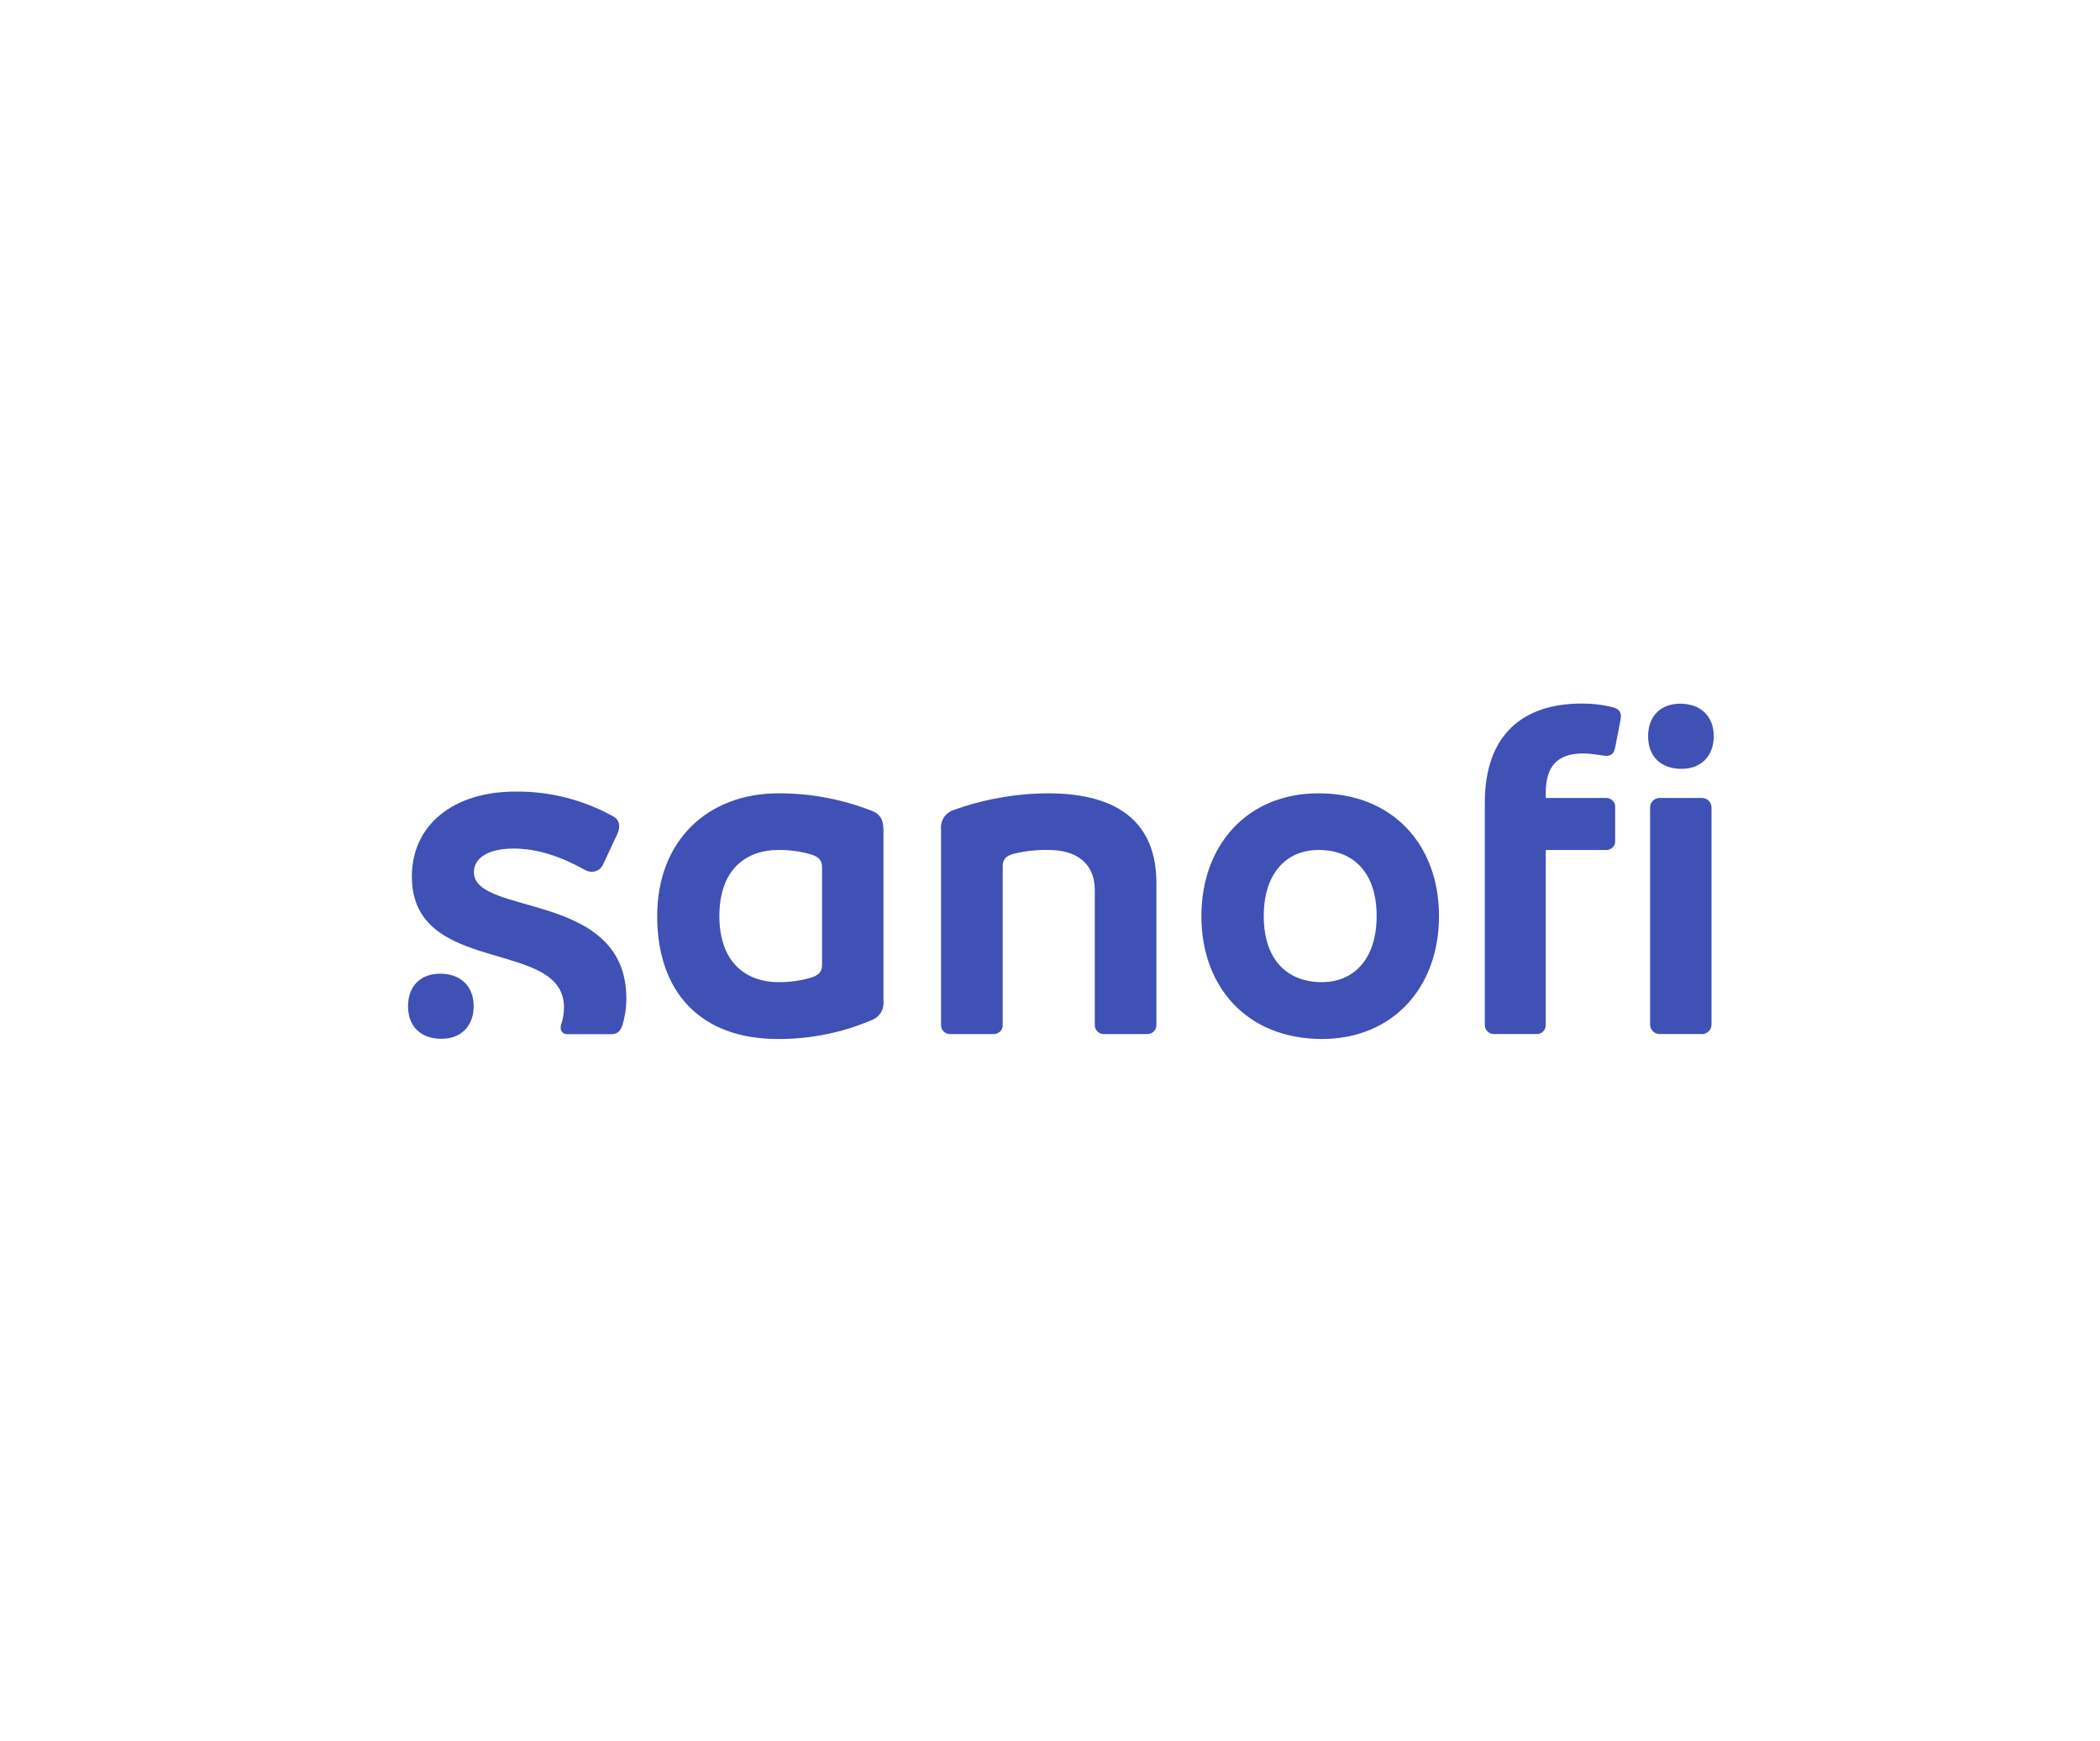 <?xml version="1.0" encoding="UTF-8"?> <svg xmlns="http://www.w3.org/2000/svg" width="193" height="160" viewBox="0 0 193 160" fill="none"><g clip-path="url(#clip0_61_895)"><path d="M80.109 74.527C77.384 73.461 74.483 72.916 71.558 72.922C65.001 72.922 60.398 77.306 60.398 84.213C60.398 91.199 64.392 95.505 71.469 95.505C74.437 95.525 77.378 94.935 80.109 93.772C80.458 93.644 80.754 93.404 80.951 93.09C81.147 92.775 81.233 92.403 81.194 92.034V76.265C81.194 75.264 80.806 74.787 80.109 74.527ZM75.551 88.715C75.551 89.368 75.202 89.672 74.465 89.888C73.507 90.161 72.514 90.293 71.518 90.281C68.738 90.281 66.115 88.632 66.115 84.204C66.115 79.775 68.719 78.131 71.518 78.131C72.514 78.117 73.507 78.248 74.465 78.519C75.202 78.734 75.551 79.039 75.551 79.692V88.715Z" fill="#3F51B5"></path><path d="M43.554 80.171C43.554 78.845 44.9 78.001 47.203 78.001C49.418 78.001 51.545 78.737 53.76 79.964C53.956 80.08 54.181 80.14 54.408 80.136C54.611 80.133 54.81 80.076 54.983 79.97C55.156 79.863 55.297 79.712 55.391 79.532L56.736 76.665C56.846 76.435 56.905 76.184 56.908 75.929C56.909 75.75 56.861 75.575 56.769 75.422C56.677 75.269 56.545 75.144 56.388 75.06C53.642 73.527 50.544 72.735 47.4 72.762C41.584 72.762 37.852 75.885 37.852 80.573C37.852 89.773 51.83 86.209 51.83 92.591C51.834 93.137 51.746 93.68 51.57 94.197C51.543 94.281 51.528 94.368 51.525 94.457C51.521 94.541 51.536 94.626 51.568 94.705C51.6 94.784 51.648 94.855 51.711 94.913C51.773 94.971 51.847 95.014 51.928 95.041C52.009 95.067 52.094 95.076 52.179 95.065H56.083C56.736 95.065 56.997 94.849 57.213 94.197C57.454 93.401 57.572 92.573 57.562 91.742C57.537 81.864 43.554 84.235 43.554 80.171Z" fill="#3F51B5"></path><path d="M96.299 72.922C93.322 72.942 90.371 73.47 87.571 74.483C87.222 74.61 86.926 74.85 86.729 75.165C86.533 75.48 86.447 75.852 86.486 76.221V94.184C86.479 94.3 86.496 94.416 86.537 94.525C86.579 94.633 86.642 94.732 86.724 94.814C86.807 94.897 86.905 94.96 87.014 95.001C87.123 95.043 87.239 95.06 87.355 95.053H91.284C91.4 95.06 91.517 95.043 91.625 95.001C91.734 94.96 91.833 94.897 91.915 94.814C91.997 94.732 92.061 94.633 92.102 94.525C92.143 94.416 92.161 94.3 92.154 94.184V79.603C92.154 78.955 92.498 78.651 93.195 78.474C94.246 78.22 95.326 78.104 96.407 78.131C98.75 78.131 100.616 79.216 100.616 81.817V94.184C100.609 94.3 100.627 94.416 100.668 94.525C100.709 94.633 100.773 94.732 100.855 94.814C100.937 94.897 101.036 94.96 101.145 95.001C101.253 95.043 101.37 95.06 101.486 95.053H105.415C105.531 95.059 105.646 95.041 105.754 95C105.863 94.958 105.961 94.894 106.042 94.812C106.124 94.73 106.187 94.632 106.228 94.524C106.269 94.415 106.287 94.3 106.279 94.184V81.081C106.24 75.784 102.984 72.922 96.299 72.922Z" fill="#3F51B5"></path><path d="M121.18 72.922C114.667 72.922 110.414 77.65 110.414 84.213C110.414 90.777 114.667 95.505 121.485 95.505C127.998 95.505 132.251 90.777 132.251 84.213C132.251 77.65 127.998 72.922 121.18 72.922ZM121.485 90.281C118.273 90.281 116.146 88.195 116.146 84.203C116.146 80.212 118.273 78.131 121.18 78.131C124.392 78.131 126.519 80.212 126.519 84.203C126.519 88.195 124.392 90.281 121.485 90.281Z" fill="#3F51B5"></path><path d="M156.426 73.352H152.522C152.042 73.352 151.652 73.741 151.652 74.221V94.182C151.652 94.662 152.042 95.051 152.522 95.051H156.426C156.907 95.051 157.296 94.662 157.296 94.182V74.221C157.296 73.741 156.907 73.352 156.426 73.352Z" fill="#3F51B5"></path><path d="M148.093 64.977C147.198 64.766 146.281 64.664 145.362 64.672C139.96 64.672 136.462 67.539 136.462 73.789V94.182C136.455 94.298 136.473 94.413 136.514 94.522C136.555 94.63 136.618 94.728 136.7 94.811C136.781 94.893 136.879 94.957 136.987 94.998C137.096 95.04 137.211 95.058 137.327 95.051H141.192C141.308 95.058 141.425 95.041 141.533 95C141.642 94.959 141.741 94.895 141.823 94.812C141.905 94.731 141.969 94.632 142.01 94.523C142.051 94.414 142.069 94.298 142.062 94.182V78.129H147.573C147.689 78.139 147.807 78.124 147.917 78.084C148.028 78.044 148.128 77.981 148.211 77.898C148.294 77.815 148.357 77.715 148.397 77.604C148.437 77.494 148.452 77.377 148.442 77.26V74.265C148.457 74.145 148.445 74.024 148.407 73.909C148.369 73.795 148.307 73.69 148.223 73.603C148.14 73.516 148.039 73.448 147.926 73.404C147.814 73.361 147.693 73.343 147.573 73.352H142.062V72.861C142.062 70.475 143.103 69.258 145.5 69.258C146.369 69.258 147.302 69.479 147.627 69.479C148.147 69.479 148.363 69.174 148.452 68.654L148.889 66.396C148.932 66.21 148.96 66.021 148.972 65.831C148.963 65.365 148.702 65.109 148.093 64.977Z" fill="#3F51B5"></path><path d="M40.447 89.504C38.669 89.504 37.5 90.628 37.5 92.494C37.5 94.359 38.674 95.488 40.584 95.488C42.362 95.488 43.531 94.32 43.531 92.494C43.531 90.667 42.358 89.504 40.447 89.504Z" fill="#3F51B5"></path><path d="M154.416 64.684C152.633 64.684 151.469 65.813 151.469 67.678C151.469 69.544 152.643 70.673 154.553 70.673C156.331 70.673 157.5 69.5 157.5 67.678C157.5 65.857 156.321 64.684 154.416 64.684Z" fill="#3F51B5"></path></g><defs><clipPath id="clip0_61_895"><rect width="120" height="33" fill="white" transform="translate(37.5 63.59)"></rect></clipPath></defs></svg> 